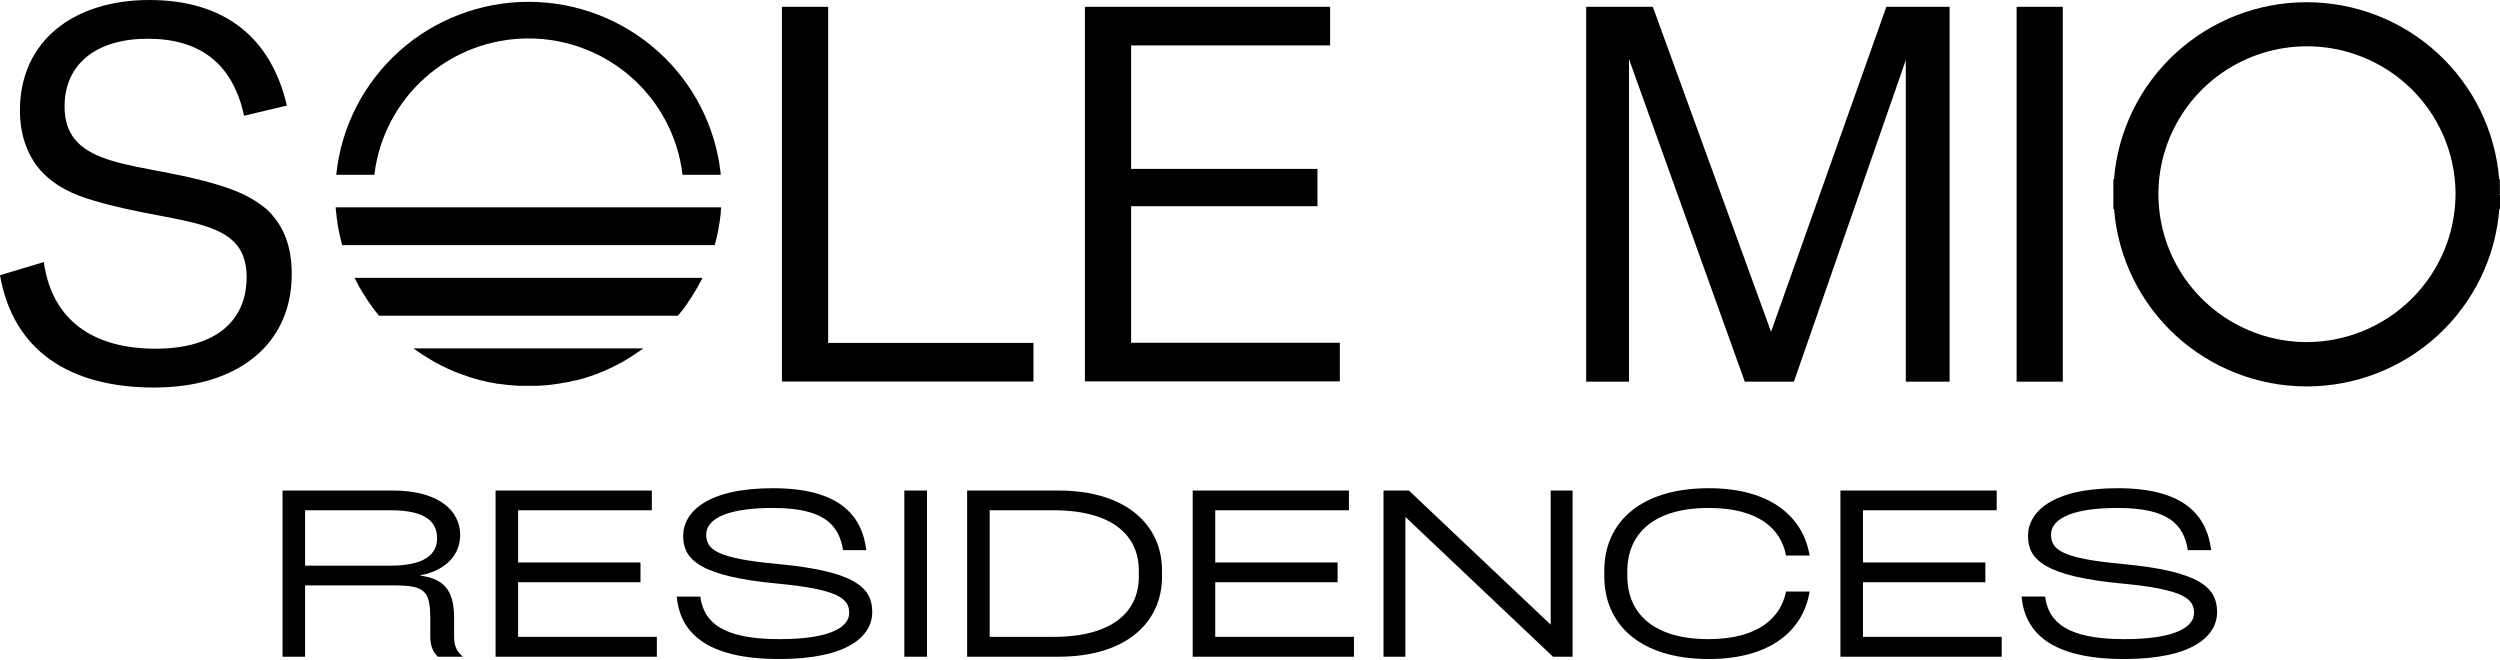 <?xml version="1.0" encoding="UTF-8"?> <svg xmlns="http://www.w3.org/2000/svg" width="810" height="214" viewBox="0 0 810 214" fill="none"><g clip-path="url(#clip0_3526_78)"><path d="M147.132 200.106C147.132 190.55 143.168 187.476 136.282 186.52V186.354C142.083 185.398 149.094 181.41 149.094 173.308C149.094 165.621 142.375 158.933 127.31 158.933H91.544V212.778H98.847V189.678H127.852C137.617 189.678 139.412 191.465 139.412 200.439V206.048C139.412 208.998 140.08 210.992 141.833 212.778H150.012C147.717 210.95 147.132 208.998 147.132 206.048V200.106ZM98.847 183.28V165.331H126.725C137.868 165.331 141.624 169.111 141.624 174.346C141.624 179.499 137.785 183.28 126.35 183.28H98.847Z" fill="#CD853F" style="fill:#CD853F;fill:color(display-p3 0.804 0.522 0.247);fill-opacity:1;"></path><path d="M212.816 212.778V206.339H167.87V188.639H207.517V182.241H167.87V165.331H211.189V158.933H160.567V212.778H212.816Z" fill="#CD853F" style="fill:#CD853F;fill:color(display-p3 0.804 0.522 0.247);fill-opacity:1;"></path><path d="M219.262 193.289C220.306 204.797 228.652 213.523 252.482 213.523C274.976 213.523 282.613 205.92 282.613 198.316C282.613 190.339 277.062 185.104 252.023 182.736C231.866 180.908 228.819 177.957 228.819 173.138C228.819 169.149 233.41 164.579 250.395 164.579C266.838 164.579 271.804 169.897 273.139 178.248H280.693C279.233 166.574 271.512 158.181 250.395 158.181C229.112 158.181 221.349 165.909 221.349 173.678C221.349 181.282 226.691 186.724 252.023 189.093C272.096 191.004 275.143 194.12 275.143 198.607C275.143 202.513 270.552 207.083 252.482 207.083C233.702 207.083 227.943 201.349 226.9 193.289H219.262Z" fill="#CD853F" style="fill:#CD853F;fill:color(display-p3 0.804 0.522 0.247);fill-opacity:1;"></path><path d="M300.35 158.933H293.005V212.778H300.35V158.933Z" fill="#CD853F" style="fill:#CD853F;fill:color(display-p3 0.804 0.522 0.247);fill-opacity:1;"></path><path d="M313.349 158.933V212.778H342.896C365.139 212.778 376.49 201.478 376.49 186.894V184.817C376.49 170.275 365.139 158.933 342.896 158.933H313.349ZM368.978 186.894C368.978 198.029 360.632 206.339 341.352 206.339H320.652V165.331H341.352C360.632 165.331 368.978 173.682 368.978 184.817V186.894Z" fill="#CD853F" style="fill:#CD853F;fill:color(display-p3 0.804 0.522 0.247);fill-opacity:1;"></path><path d="M438.684 212.778V206.339H393.737V188.639H433.384V182.241H393.737V165.331H437.056V158.933H386.434V212.778H438.684Z" fill="#CD853F" style="fill:#CD853F;fill:color(display-p3 0.804 0.522 0.247);fill-opacity:1;"></path><path d="M502.426 202.392L456.478 158.933H448.257V212.778H455.351V167.491L503.177 212.778H509.52V158.933H502.426V202.392Z" fill="#CD853F" style="fill:#CD853F;fill:color(display-p3 0.804 0.522 0.247);fill-opacity:1;"></path><path d="M519.786 186.723C519.786 202.138 531.179 213.522 553.631 213.522C574.373 213.522 584.388 203.633 586.308 191.667H578.671C577.043 199.936 569.865 207.082 553.548 207.082C535.687 207.082 527.256 198.689 527.256 186.64V185.02C527.256 173.012 535.687 164.578 553.548 164.578C569.782 164.578 577.043 171.309 578.671 179.993H586.308C584.388 168.068 574.373 158.18 553.631 158.18C531.179 158.18 519.786 169.522 519.786 184.937V186.723Z" fill="#CD853F" style="fill:#CD853F;fill:color(display-p3 0.804 0.522 0.247);fill-opacity:1;"></path><path d="M648.551 212.778V206.339H603.605V188.639H643.251V182.241H603.605V165.331H646.923V158.933H596.301V212.778H648.551Z" fill="#CD853F" style="fill:#CD853F;fill:color(display-p3 0.804 0.522 0.247);fill-opacity:1;"></path><path d="M654.988 193.288C656.03 204.796 664.379 213.522 688.207 213.522C710.699 213.522 718.34 205.919 718.34 198.315C718.34 190.338 712.789 185.103 687.749 182.735C667.59 180.907 664.543 177.956 664.543 173.137C664.543 169.148 669.137 164.578 686.117 164.578C702.566 164.578 707.527 169.896 708.864 178.247H716.42C714.958 166.573 707.238 158.18 686.117 158.18C664.838 158.18 657.072 165.908 657.072 173.677C657.072 181.281 662.413 186.723 687.749 189.092C707.822 191.003 710.869 194.119 710.869 198.606C710.869 202.512 706.275 207.082 688.207 207.082C669.425 207.082 663.665 201.348 662.623 193.288H654.988Z" fill="#CD853F" style="fill:#CD853F;fill:color(display-p3 0.804 0.522 0.247);fill-opacity:1;"></path><path d="M49.964 125.559C22.543 125.559 4.262 113.639 0 89.162L14.191 84.919C16.864 103.88 30.289 112.979 50.432 112.979C69.193 112.979 79.91 104.494 79.91 89.753C79.91 69.667 57.527 73.113 30.266 64.958C23.171 62.922 17.972 60.09 14.191 56.325C9.14 51.309 6.455 44.086 6.455 35.772C6.455 13.331 23.799 0 48.387 0C72.666 0 87.794 12.079 92.946 34.202L79.076 37.501C75.454 20.712 64.897 12.546 47.873 12.546C31.637 12.546 20.92 20.394 20.92 34.52C20.92 55.233 45.508 52.253 70.256 59.782C78.128 62.137 82.389 64.491 86.331 67.744C91.69 72.772 94.523 79.358 94.523 88.775C94.569 111.285 77.385 125.559 49.964 125.559Z" fill="#CD853F" style="fill:#CD853F;fill:color(display-p3 0.804 0.522 0.247);fill-opacity:1;"></path><path d="M268.326 2.207V111.103H334.845V123.614H253.347V2.207H268.326Z" fill="#CD853F" style="fill:#CD853F;fill:color(display-p3 0.804 0.522 0.247);fill-opacity:1;"></path><path d="M430.955 2.207V14.719H366.481V54.721H426.853V66.812H366.481V111.057H434.109V123.569H351.513V2.207H430.955Z" fill="#CD853F" style="fill:#CD853F;fill:color(display-p3 0.804 0.522 0.247);fill-opacity:1;"></path><path d="M535.514 2.207L573.824 107.497L611.174 2.207H631.672V123.66H617.481V19.462L581.228 123.66H565.312L527.791 19.154V123.66H513.92V2.207H535.514Z" fill="#CD853F" style="fill:#CD853F;fill:color(display-p3 0.804 0.522 0.247);fill-opacity:1;"></path><path d="M668.348 2.207V123.66H653.379V2.207H668.348Z" fill="#CD853F" style="fill:#CD853F;fill:color(display-p3 0.804 0.522 0.247);fill-opacity:1;"></path><path d="M115.099 90.458C115.658 91.595 116.242 92.665 116.915 93.814L117.293 94.461C117.418 94.678 117.544 94.894 117.681 95.11C118.161 95.895 118.698 96.725 119.269 97.567C119.84 98.409 120.195 98.897 120.663 99.546C120.789 99.728 120.926 99.898 121.063 100.08L121.6 100.797C121.965 101.275 122.343 101.741 122.742 102.196L122.834 102.298H219.608L219.699 102.196L220.842 100.831L221.493 99.989L221.847 99.523L222.635 98.386C222.887 98.011 223.15 97.635 223.39 97.248C223.629 96.862 223.812 96.646 223.995 96.338C224.704 95.201 225.378 94.132 226.063 92.926C226.554 92.039 226.978 91.231 227.377 90.446L227.583 90.025H114.893L115.099 90.458Z" fill="#CD853F" style="fill:#CD853F;fill:color(display-p3 0.804 0.522 0.247);fill-opacity:1;"></path><path d="M108.774 67.483C108.866 68.62 108.992 69.814 109.152 71.009C109.312 72.203 109.551 73.647 109.802 74.91L109.974 75.774C110.043 76.127 110.123 76.48 110.214 76.821C110.351 77.458 110.511 78.095 110.683 78.721L110.876 79.426H231.553L231.61 79.221C231.736 78.755 231.861 78.3 231.975 77.833C232.09 77.367 232.215 76.9 232.318 76.423C232.318 76.207 232.421 75.979 232.467 75.74L232.558 75.32L232.696 74.66C232.696 74.489 232.753 74.33 232.776 74.171C232.947 73.284 233.095 72.43 233.209 71.623C233.324 70.816 233.426 69.973 233.518 69.144V68.746C233.518 68.325 233.598 67.904 233.632 67.483V67.176H108.751L108.774 67.483Z" fill="#CD853F" style="fill:#CD853F;fill:color(display-p3 0.804 0.522 0.247);fill-opacity:1;"></path><path d="M121.325 56.381C122.825 44.259 128.726 33.101 137.916 25.01C147.106 16.919 158.952 12.452 171.22 12.452C183.489 12.452 195.334 16.919 204.525 25.01C213.715 33.101 219.616 44.259 221.115 56.381V56.631H233.512V56.312C231.871 41.012 224.603 26.856 213.107 16.569C201.612 6.283 186.7 0.592 171.243 0.592C155.786 0.592 140.875 6.283 129.379 16.569C117.883 26.856 110.616 41.012 108.974 56.312V56.631H121.359L121.325 56.381Z" fill="#CD853F" style="fill:#CD853F;fill:color(display-p3 0.804 0.522 0.247);fill-opacity:1;"></path><path d="M134.677 113.388C135.362 113.889 136.083 114.378 136.791 114.845L137.476 115.288H137.545L138.059 115.618L138.767 116.062C139.396 116.426 140.013 116.801 140.653 117.199L141.03 117.404L141.909 117.859C142.412 118.155 142.972 118.439 143.658 118.757L144.366 119.11C144.663 119.258 144.949 119.383 145.234 119.508L145.474 119.61C145.966 119.849 146.422 120.054 146.868 120.236L148.273 120.805L149.416 121.237L149.725 121.351C150.284 121.555 150.867 121.749 151.416 121.931L151.975 122.124L152.992 122.442L154.032 122.738L155.038 123.022L155.757 123.216L156.066 123.284C156.374 123.364 156.682 123.443 157.002 123.5C157.322 123.557 157.677 123.66 158.019 123.739L158.785 123.899C159.516 124.046 160.236 124.182 160.967 124.297L161.367 124.364H161.71L162.624 124.501H162.75L163.686 124.626L164.92 124.763C165.343 124.763 165.754 124.843 166.177 124.865L167.96 124.99H168.508H170.142H172.232H173.832H174.381H174.472L176.243 124.865C176.655 124.865 177.077 124.808 177.488 124.763L178.734 124.626C179.397 124.546 180.059 124.456 180.711 124.353L181.499 124.228C182.139 124.126 182.756 124.012 183.384 123.887H183.521L184.447 123.705L185.361 123.5L186.012 123.341L186.492 123.227L186.812 123.216L188.377 122.784L189.108 122.579L190.422 122.17L191.096 121.942C191.633 121.76 192.159 121.59 192.684 121.396C193.21 121.203 193.644 121.044 194.113 120.85L195.529 120.27C196.912 119.69 198.317 119.03 199.711 118.314C200.396 117.973 201.071 117.608 201.745 117.233C202.419 116.857 202.979 116.528 203.63 116.095L203.756 116.016C204.315 115.664 204.898 115.322 205.435 114.947L205.95 114.606C206.44 114.288 206.932 113.946 207.412 113.605L208.429 112.877H133.957L134.677 113.388Z" fill="#CD853F" style="fill:#CD853F;fill:color(display-p3 0.804 0.522 0.247);fill-opacity:1;"></path><path d="M809.673 62.932L809.962 62.875V58.132H809.746C808.5 42.502 801.39 27.911 789.823 17.27C778.256 6.629 763.085 0.719 747.338 0.719C731.59 0.719 716.419 6.629 704.852 17.27C693.285 27.911 686.168 42.502 684.93 58.132H684.726V62.932L685.008 62.989L684.726 63.046V67.789H684.962C686.207 83.419 693.318 98.009 704.885 108.651C716.451 119.293 731.622 125.202 747.37 125.202C763.118 125.202 778.289 119.293 789.856 108.651C801.423 98.009 808.54 83.419 809.778 67.789H809.995V63.046L809.673 62.932ZM747.351 110.84C737.835 110.817 728.536 107.988 720.632 102.708C712.736 97.429 706.582 89.936 702.958 81.177C699.334 72.419 698.397 62.787 700.264 53.498C702.139 44.21 706.733 35.682 713.47 28.993C720.206 22.303 728.785 17.751 738.123 15.913C747.455 14.074 757.128 15.031 765.916 18.663C774.704 22.295 782.215 28.439 787.497 36.318C792.779 44.198 795.603 53.459 795.597 62.932C795.544 75.643 790.439 87.816 781.395 96.793C772.358 105.769 760.117 110.819 747.351 110.84Z" fill="#CD853F" style="fill:#CD853F;fill:color(display-p3 0.804 0.522 0.247);fill-opacity:1;"></path></g><defs><clipPath id="clip0_3526_78"><rect width="810" height="214" fill="white" style="fill:white;fill-opacity:1;"></rect></clipPath></defs></svg> 